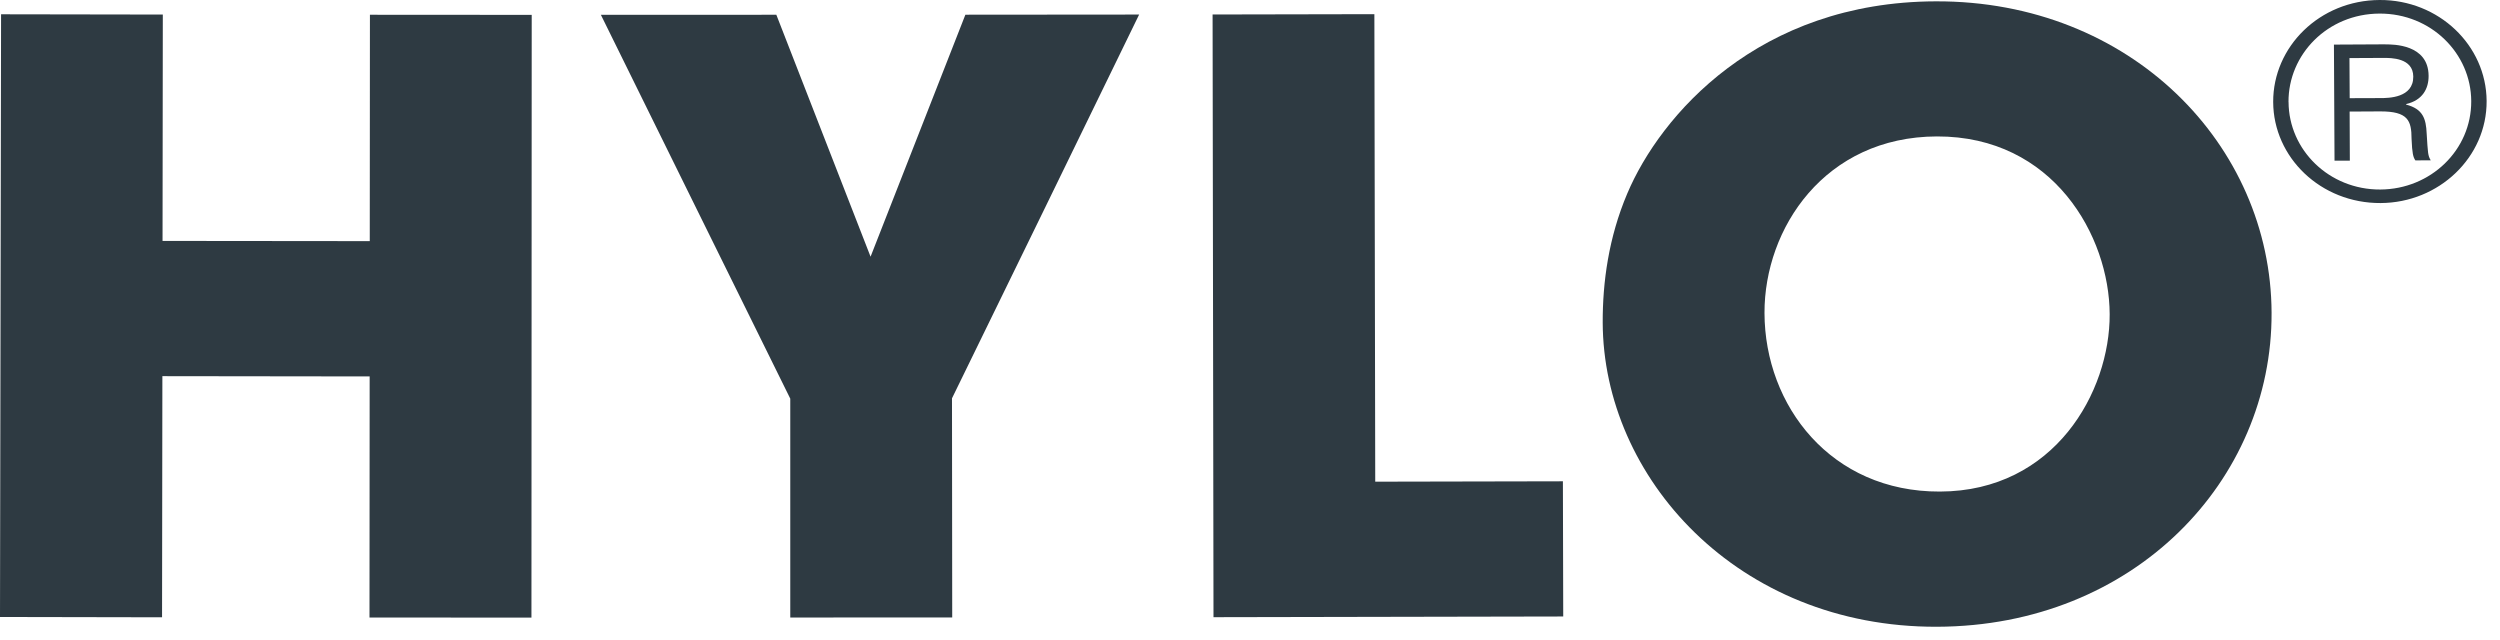 <svg width="168" height="43" viewBox="0 0 168 43" fill="none" xmlns="http://www.w3.org/2000/svg">
<g id="Group 72">
<path id="Vector" d="M0.072 0.96C3.694 0.963 7.319 0.974 10.941 0.978C10.937 6.048 10.93 11.119 10.923 16.19C15.563 16.197 20.204 16.201 24.848 16.204C24.852 11.133 24.859 6.063 24.859 0.992C28.484 0.996 32.106 0.992 35.731 0.999C35.724 14.497 35.721 27.999 35.713 41.504C32.081 41.5 28.456 41.497 24.83 41.497C24.83 36.095 24.837 30.69 24.841 25.296C20.193 25.289 15.553 25.285 10.912 25.278C10.905 30.68 10.894 36.084 10.89 41.482C7.258 41.479 3.625 41.468 0 41.461C0.022 27.963 0.043 14.458 0.072 0.96Z" fill="#2E3A42"/>
<path id="Vector_2" d="M53.098 26.773C48.85 18.181 44.617 9.588 40.379 0.996C44.307 0.996 48.242 0.996 52.17 0.992C54.279 6.411 56.393 11.831 58.502 17.25C60.63 11.831 62.754 6.408 64.874 0.988C68.77 0.988 72.658 0.981 76.55 0.978C72.366 9.574 68.176 18.174 63.974 26.766C63.985 31.679 63.982 36.584 63.989 41.493C60.364 41.5 56.735 41.5 53.106 41.497C53.102 36.591 53.106 31.682 53.106 26.777" fill="#2E3A42"/>
<path id="Vector_3" d="M81.486 0.974C85.111 0.967 88.733 0.96 92.358 0.952C92.376 11.425 92.394 21.9 92.416 32.369C96.624 32.358 100.826 32.347 105.027 32.343C105.034 35.373 105.045 38.399 105.049 41.428C97.215 41.446 89.381 41.457 81.547 41.475C81.529 27.97 81.507 14.472 81.486 0.974Z" fill="#2E3A42"/>
<path id="Vector_4" d="M130.077 0.09C143.188 0.043 152.606 9.743 152.65 21.016C152.7 32.293 143.412 42.079 130.163 42.118C116.738 42.161 107.727 32.059 107.702 21.663C107.695 18.978 108.094 15.97 109.351 13.009C111.576 7.748 118.171 0.126 130.077 0.09ZM130.361 33.033C138.073 33.012 141.795 26.317 141.77 21.113C141.752 15.863 137.983 9.146 130.159 9.168C122.628 9.193 118.56 15.338 118.574 21.034C118.592 27.273 123.046 33.059 130.361 33.033Z" fill="#2E3A42"/>
<path id="Vector_5" d="M167.101 6.785C167.122 10.573 163.889 13.627 159.979 13.645C155.962 13.667 152.772 10.587 152.758 6.853C152.743 3.141 155.879 0.018 159.911 7.85023e-05C163.889 -0.018 167.079 3.051 167.101 6.785ZM153.791 6.853C153.805 10.088 156.523 12.754 159.958 12.736C163.342 12.718 166.085 10.08 166.067 6.792C166.053 3.594 163.371 0.895 159.897 0.913C156.408 0.931 153.773 3.655 153.787 6.853H153.791ZM160.304 2.983C160.811 2.983 163.191 2.968 163.202 5.092C163.209 5.951 162.798 6.738 161.693 6.993V7.029C162.82 7.324 163.029 7.971 163.072 8.97C163.155 10.293 163.151 10.454 163.346 10.774C163 10.774 162.654 10.774 162.312 10.778C162.161 10.548 162.1 10.318 162.057 9.333C162.053 8.1 161.823 7.479 159.943 7.486C159.263 7.489 158.579 7.493 157.895 7.497C157.902 8.596 157.906 9.7 157.909 10.799C157.567 10.799 157.222 10.803 156.88 10.799C156.865 8.197 156.851 5.599 156.84 2.997C157.992 2.99 159.144 2.986 160.293 2.979L160.304 2.983ZM157.899 6.598C158.59 6.598 159.277 6.591 159.965 6.591C160.509 6.591 162.179 6.58 162.172 5.15C162.165 3.881 160.685 3.888 160.138 3.892C159.389 3.896 158.637 3.899 157.884 3.903C157.891 4.801 157.891 5.703 157.899 6.598Z" fill="#2E3A42"/>
</g>
</svg>
